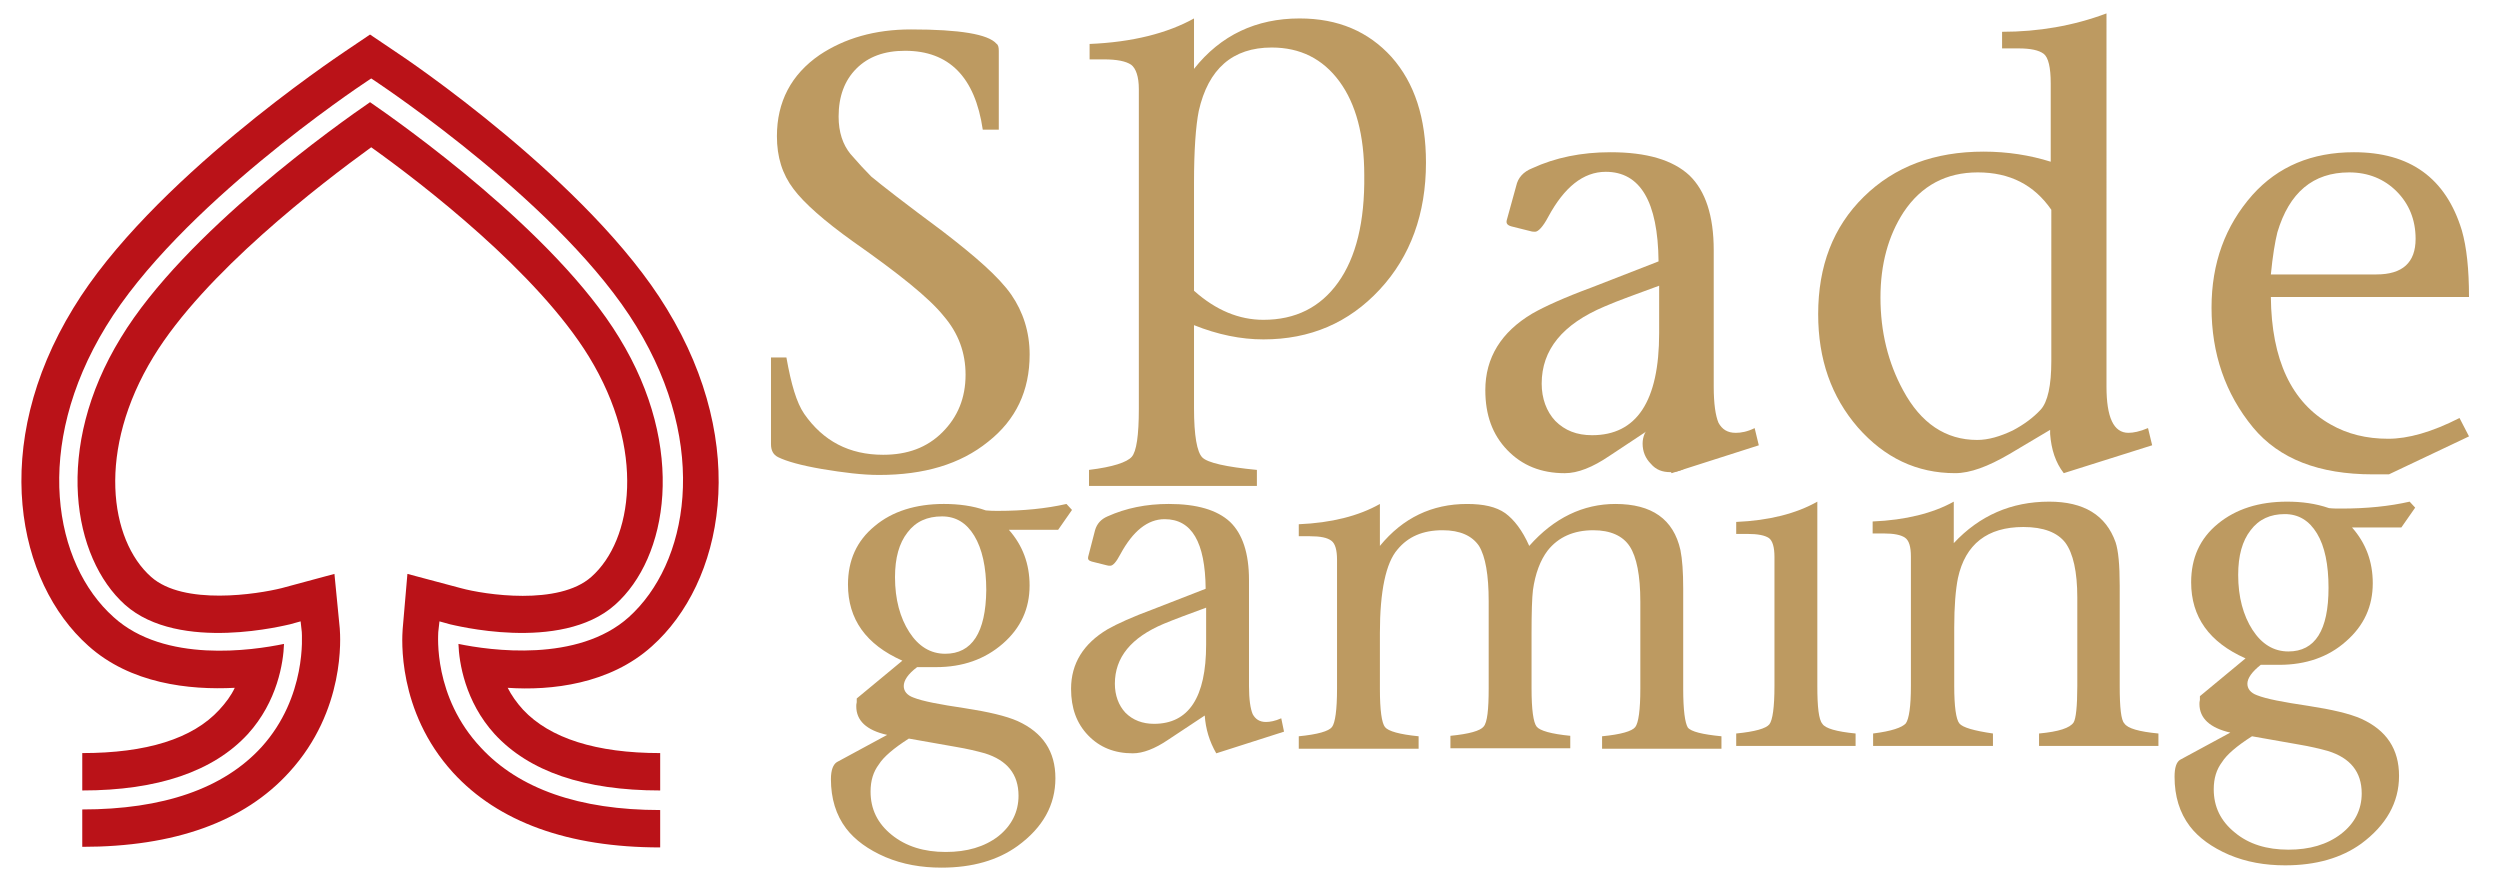 <?xml version="1.0" encoding="UTF-8" standalone="no"?>
<!-- Generator: Adobe Illustrator 24.1.1, SVG Export Plug-In . SVG Version: 6.00 Build 0)  -->

<svg
   xmlns:dc="http://purl.org/dc/elements/1.1/"
   xmlns:cc="http://creativecommons.org/ns#"
   xmlns:rdf="http://www.w3.org/1999/02/22-rdf-syntax-ns#"
   xmlns:svg="http://www.w3.org/2000/svg"
   xmlns="http://www.w3.org/2000/svg"
   xmlns:sodipodi="http://sodipodi.sourceforge.net/DTD/sodipodi-0.dtd"
   xmlns:inkscape="http://www.inkscape.org/namespaces/inkscape"
   version="1.1"
   id="Layer_1"
   x="0px"
   y="0px"
   viewBox="0 0 466 166"
   xml:space="preserve"
   sodipodi:docname="spadegaming-dark.svg"
   width="466"
   height="166"
   inkscape:version="0.92.4 (5da689c313, 2019-01-14)"><defs
   id="defs47">
	
	
	

		
		
		
		
		
		
		
		
		
		
		
		
	<filter
   style="color-interpolation-filters:sRGB;"
   inkscape:label="Greyscale"
   id="filter983"><feColorMatrix
     values="0.21 0.72 -0.3 0 0 0.21 0.72 -0.3 0 0 0.21 0.72 -0.3 0 0 0 0 0 1 0 "
     id="feColorMatrix981" /></filter></defs><sodipodi:namedview
   pagecolor="#ffffff"
   bordercolor="#666666"
   borderopacity="1"
   objecttolerance="10"
   gridtolerance="10"
   guidetolerance="10"
   inkscape:pageopacity="0"
   inkscape:pageshadow="2"
   inkscape:window-width="2880"
   inkscape:window-height="1659"
   id="namedview45"
   showgrid="false"
   inkscape:zoom="1.9467047"
   inkscape:cx="355.0627"
   inkscape:cy="98.657052"
   inkscape:window-x="-13"
   inkscape:window-y="-13"
   inkscape:window-maximized="1"
   inkscape:current-layer="Layer_1" />
<style
   type="text/css"
   id="style2">
	.st0{fill:#BD9A61;}
	.st1{fill:#BA1218;}
</style>
<g
   id="g979"
   style="filter:url(#filter983)"><g
     transform="matrix(1.106,0,0,1.106,-2.694,0.355)"
     id="g34">
		<path
   class="st1"
   d="m 76.3,106.2 0.2,-1.8 1.8,0.5 c 0.2,0 18.6,4.9 27.8,-3.3 8.9,-7.9 12.1,-26.4 0.7,-45 C 96,38.8 69.9,20.4 64.8,16.9 c -5.1,3.5 -31.2,21.9 -42,39.7 -11.4,18.6 -8.1,37.1 0.7,45 9.2,8.2 27.6,3.3 27.8,3.3 l 1.8,-0.5 0.2,1.8 c 0,0.4 0.9,10.9 -6.8,19.4 -6.4,7 -16.6,10.5 -30.2,10.5 v 6.3 c 15.5,0 27.3,-4.2 34.9,-12.6 9.5,-10.4 8.6,-22.8 8.5,-24.2 l -0.9,-9.2 -8.9,2.4 c -4,1 -16.5,3 -22,-1.9 -7,-6.2 -9.2,-21.4 0.4,-37.1 8.6,-14.1 28,-29 36.7,-35.3 8.7,6.2 28,21.1 36.7,35.3 9.6,15.7 7.4,30.9 0.4,37.1 -5.5,4.9 -18,3 -22,1.9 l -9,-2.4 -0.8,9.3 c -0.1,1.4 -1,13.8 8.5,24.2 7.6,8.3 19.4,12.6 34.9,12.6 v -6.3 c -13.7,0 -23.8,-3.6 -30.2,-10.5 -8.1,-8.6 -7.2,-19 -7.2,-19.5 z"
   id="path30"
   inkscape:connector-curvature="0"
   style="fill:#ba1218" />
		<path
   class="st1"
   d="M 112.3,108.6 C 124.3,97.9 129,74.9 114.8,51.7 101.8,30.3 70.5,9.3 69.1,8.4 L 64.8,5.5 60.5,8.4 C 59.2,9.3 27.8,30.2 14.8,51.6 0.6,74.8 5.3,97.8 17.3,108.5 c 7.1,6.4 17,7.5 24.7,7.1 -0.6,1.3 -1.5,2.5 -2.6,3.7 -4.5,4.9 -12.3,7.3 -23.1,7.3 v 6.3 c 12.7,0 22.1,-3.2 27.9,-9.5 5,-5.5 6,-12.1 6.1,-15.2 -5.3,1.1 -20.1,3.3 -28.7,-4.5 C 11.5,94.7 7.9,75 20.3,54.7 32.6,34.5 62.9,14.3 64.1,13.5 l 0.9,-0.6 0.9,0.6 c 1.3,0.9 31.5,21 43.8,41.2 12.4,20.3 8.7,40 -1.3,49 -8.6,7.7 -23.4,5.6 -28.7,4.5 0.1,3.1 1.1,9.7 6.1,15.2 5.8,6.3 15.1,9.5 27.9,9.5 v -6.3 c -10.8,0 -18.6,-2.5 -23.1,-7.3 -1.1,-1.2 -2,-2.5 -2.6,-3.7 7.3,0.5 17.2,-0.6 24.3,-7 z"
   id="path32"
   inkscape:connector-curvature="0"
   style="fill:#ba1218" />
	</g><path
     style="fill:#bd9a61;stroke-width:1.106"
     inkscape:connector-curvature="0"
     id="path4"
     d="m 175.669,43.082 c -6.856,-5.087 -11.279,-8.515 -13.27,-10.173 -1.106,-1.106 -2.433,-2.543 -3.87,-4.202 -1.438,-1.769 -2.212,-4.091 -2.212,-6.967 0,-3.76 1.106,-6.745 3.317,-8.957 2.212,-2.212 5.197,-3.317 9.068,-3.317 8.183,0 13.048,4.866 14.486,14.707 h 2.986 V 9.466 c 0,-0.663 -0.111,-1.106 -0.442,-1.327 -1.548,-1.769 -6.856,-2.654 -15.924,-2.654 -6.745,0 -12.385,1.659 -17.029,4.755 -5.308,3.649 -7.962,8.736 -7.962,15.149 0,3.87 0.995,7.077 3.096,9.842 1.99,2.654 5.75,5.971 11.169,9.842 8.515,5.971 14.154,10.505 16.808,13.823 2.765,3.207 4.091,6.856 4.091,10.947 0,4.313 -1.438,7.851 -4.313,10.726 -2.875,2.875 -6.524,4.202 -11.058,4.202 -6.303,0 -11.169,-2.543 -14.707,-7.63 -1.438,-2.101 -2.433,-5.529 -3.317,-10.505 h -2.875 v 16.145 c 0,1.216 0.442,1.99 1.327,2.433 1.548,0.774 4.313,1.548 8.183,2.212 3.981,0.663 7.519,1.106 10.616,1.106 8.404,0 15.149,-1.99 20.347,-6.192 5.197,-4.091 7.741,-9.51 7.741,-16.255 0,-4.202 -1.216,-7.962 -3.428,-11.169 -2.322,-3.317 -6.635,-7.077 -12.827,-11.832 z"
     class="st0" /><path
     style="fill:#bd9a61;stroke-width:1.106"
     inkscape:connector-curvature="0"
     id="path6"
     d="m 242.246,3.439 c -8.072,0 -14.707,3.096 -19.683,9.399 V 3.439 c -4.976,2.765 -11.5,4.423 -19.462,4.755 v 2.875 h 2.654 c 2.433,0 4.091,0.332 5.087,0.995 0.885,0.663 1.438,2.212 1.438,4.534 v 59.603 c 0,4.976 -0.442,7.962 -1.327,8.957 -0.885,0.995 -3.428,1.88 -7.962,2.433 v 2.986 h 31.294 v -2.986 c -5.75,-0.553 -9.178,-1.327 -10.173,-2.322 -0.995,-0.995 -1.548,-4.091 -1.548,-9.178 V 60.609 c 4.423,1.769 8.736,2.654 12.938,2.654 8.736,0 15.924,-3.096 21.674,-9.289 5.75,-6.192 8.625,-14.154 8.625,-23.664 0,-8.294 -2.101,-14.818 -6.414,-19.683 -4.313,-4.755 -9.952,-7.188 -17.14,-7.188 z m 7.188,49.208 c -3.317,4.644 -7.962,6.967 -13.933,6.967 -4.534,0 -8.846,-1.769 -12.938,-5.418 v -20.126 c 0,-6.082 0.332,-10.616 0.885,-13.38 1.769,-7.851 6.303,-11.832 13.601,-11.832 5.308,0 9.51,2.101 12.606,6.303 3.096,4.202 4.644,10.063 4.644,17.472 0.111,8.736 -1.548,15.371 -4.866,20.015 z"
     class="st0" /><path
     style="fill:#bd9a61;stroke-width:1.106"
     inkscape:connector-curvature="0"
     id="path8"
     d="m 323.53,80.679 c -1.548,0 -2.543,-0.663 -3.207,-1.88 -0.553,-1.327 -0.885,-3.539 -0.885,-6.745 V 46.621 c 0,-6.414 -1.548,-11.058 -4.534,-13.933 -3.096,-2.875 -7.962,-4.313 -14.707,-4.313 -5.418,0 -10.284,0.995 -14.597,2.986 -1.659,0.663 -2.654,1.769 -2.986,3.317 l -1.769,6.414 c -0.111,0.553 0.111,0.885 0.885,1.106 l 3.539,0.885 c 0.332,0.111 0.663,0.111 0.885,0.111 0.553,0 1.438,-0.885 2.433,-2.765 2.986,-5.529 6.524,-8.404 10.726,-8.404 6.414,0 9.731,5.529 9.842,16.698 l -12.496,4.866 c -5.087,1.88 -8.736,3.539 -11.058,4.866 -5.75,3.428 -8.736,8.183 -8.736,14.265 0,4.644 1.327,8.294 4.091,11.169 2.765,2.875 6.303,4.313 10.726,4.313 2.433,0 5.197,-1.106 8.294,-3.207 l 8.846,-5.861 c 0.221,3.207 1.106,6.192 2.765,9.068 l 16.255,-5.197 -0.774,-3.207 c -1.327,0.663 -2.543,0.885 -3.539,0.885 z M 309.265,62.102 c 0,12.717 -4.202,19.02 -12.496,19.02 -2.875,0 -5.087,-0.885 -6.856,-2.654 -1.659,-1.769 -2.543,-4.202 -2.543,-6.967 0,-6.303 3.87,-11.058 11.722,-14.375 2.543,-1.106 5.971,-2.322 10.173,-3.87 z"
     class="st0" /><path
     style="fill:#bd9a61;stroke-width:1.106"
     inkscape:connector-curvature="0"
     id="path10"
     d="m 396.741,80.679 c -2.765,0 -4.091,-2.875 -4.091,-8.625 V 2.499 c -6.192,2.322 -12.717,3.428 -19.462,3.428 v 3.096 h 3.096 c 2.212,0 3.76,0.332 4.644,0.995 0.885,0.663 1.327,2.543 1.327,5.529 v 14.597 c -3.87,-1.216 -8.072,-1.88 -12.496,-1.88 -9.178,0 -16.587,2.765 -22.337,8.404 -5.75,5.64 -8.515,12.938 -8.515,21.895 0,8.404 2.433,15.371 7.409,21.121 4.976,5.64 10.947,8.515 18.135,8.515 2.765,0 6.082,-1.216 10.063,-3.539 l 7.63,-4.534 v 0.774 c 0.221,2.875 0.995,5.308 2.543,7.298 l 16.476,-5.197 -0.774,-3.207 c -1.548,0.663 -2.764,0.885 -3.649,0.885 z m -14.375,-13.38 c 0,4.534 -0.663,7.63 -1.99,9.068 -1.327,1.438 -3.096,2.765 -5.197,3.87 -2.322,1.106 -4.534,1.769 -6.635,1.769 -5.861,0 -10.505,-3.096 -13.823,-9.289 -2.765,-5.087 -4.202,-10.837 -4.202,-17.251 0,-6.192 1.438,-11.5 4.313,-15.924 3.317,-4.976 7.962,-7.409 13.823,-7.409 5.971,0 10.505,2.322 13.712,6.967 z"
     class="st0" /><path
     style="fill:#bd9a61;stroke-width:1.106"
     inkscape:connector-curvature="0"
     id="path12"
     d="M 458.895,42.972 C 455.909,33.13 449.164,28.375 438.769,28.375 c -7.851,0 -14.154,2.654 -18.909,7.962 -5.087,5.75 -7.63,12.717 -7.63,21.01 0,8.515 2.543,16.034 7.741,22.337 4.866,5.861 12.274,8.736 22.337,8.736 h 2.986 l 14.928,-7.077 -1.769,-3.428 c -5.197,2.654 -9.62,3.87 -13.27,3.87 -4.091,0 -7.63,-0.885 -10.726,-2.654 -7.298,-4.091 -11.058,-12.053 -11.169,-23.775 h 36.934 c 0,-5.197 -0.442,-9.289 -1.327,-12.385 z m -15.924,8.183 h -19.683 c 0.332,-3.428 0.774,-6.082 1.216,-7.851 2.212,-7.409 6.635,-11.169 13.38,-11.169 3.539,0 6.524,1.216 8.846,3.539 2.322,2.322 3.539,5.308 3.539,8.846 0,4.423 -2.433,6.635 -7.298,6.635 z"
     class="st0" /><path
     style="fill:#bd9a61;stroke-width:0.859"
     inkscape:connector-curvature="0"
     id="path20"
     d="m 311.338,88.009 c 1.461,0 2.749,-0.516 3.695,-1.461 1.031,-0.945 1.547,-2.234 1.547,-3.695 0,-1.461 -0.516,-2.663 -1.547,-3.695 -1.031,-1.031 -2.234,-1.547 -3.609,-1.547 -1.461,0 -2.663,0.516 -3.695,1.547 -1.031,1.031 -1.547,2.234 -1.547,3.523 0,1.461 0.516,2.749 1.547,3.78 0.945,1.117 2.148,1.547 3.609,1.547 z"
     class="st0" /><g
     transform="translate(22.602)"
     id="g961"><path
       class="st0"
       d="m 177.218,95.054 -1.031,-1.117 c -3.78,0.859 -8.076,1.289 -12.716,1.289 -0.773,0 -1.547,0 -2.32,-0.086 -2.406,-0.859 -5.069,-1.203 -7.819,-1.203 -5.241,0 -9.623,1.375 -12.888,4.124 -3.351,2.749 -4.983,6.358 -4.983,10.912 0,6.444 3.351,11.169 10.138,14.177 l -8.506,7.045 c 0,0.086 0,0.344 0,0.687 -0.086,0.344 -0.086,0.601 -0.086,0.773 0,2.663 1.89,4.468 5.757,5.327 l -9.365,5.069 c -0.687,0.43 -1.117,1.461 -1.117,3.179 0,3.609 0.945,6.702 2.835,9.193 1.632,2.148 4.124,3.952 7.303,5.327 3.265,1.375 6.702,1.976 10.482,1.976 5.757,0 10.482,-1.375 14.177,-4.038 4.726,-3.437 7.045,-7.647 7.045,-12.63 0,-4.983 -2.32,-8.506 -7.045,-10.654 -2.148,-0.945 -5.413,-1.718 -9.881,-2.406 -4.64,-0.687 -7.819,-1.289 -9.537,-1.976 -1.203,-0.43 -1.804,-1.203 -1.804,-2.148 0,-1.031 0.773,-2.234 2.492,-3.523 1.632,0 2.835,0 3.523,0 4.983,0 9.107,-1.461 12.458,-4.382 3.351,-2.921 4.983,-6.53 4.983,-10.826 0,-4.038 -1.289,-7.475 -3.866,-10.396 h 9.193 z m -30.415,42.616 8.764,1.547 c 2.062,0.344 3.866,0.773 5.413,1.203 4.124,1.289 6.272,3.866 6.272,7.905 0,3.007 -1.289,5.585 -3.78,7.561 -2.578,1.976 -5.842,2.921 -9.795,2.921 -4.038,0 -7.389,-1.031 -10.053,-3.179 -2.663,-2.148 -3.952,-4.811 -3.952,-8.076 0,-2.062 0.516,-3.695 1.547,-5.069 0.859,-1.375 2.749,-3.007 5.585,-4.811 z m 6.788,-15.809 c -2.749,0 -4.983,-1.375 -6.702,-4.038 -1.718,-2.663 -2.663,-6.1 -2.663,-10.224 0,-3.609 0.773,-6.358 2.32,-8.334 1.547,-2.062 3.695,-3.007 6.444,-3.007 2.578,0 4.554,1.203 6.014,3.609 1.461,2.406 2.234,5.842 2.234,10.138 -0.086,7.905 -2.663,11.857 -7.647,11.857 z"
       id="path14"
       inkscape:connector-curvature="0"
       style="fill:#bd9a61;stroke-width:0.859" /><path
       class="st0"
       d="m 213.39,134.577 c -1.203,0 -1.976,-0.516 -2.492,-1.461 -0.43,-1.031 -0.687,-2.749 -0.687,-5.241 v -19.761 c 0,-4.983 -1.203,-8.592 -3.523,-10.826 -2.406,-2.234 -6.186,-3.351 -11.427,-3.351 -4.21,0 -7.99,0.773 -11.427,2.32 -1.203,0.516 -1.976,1.375 -2.32,2.578 l -1.289,4.983 c -0.086,0.43 0.086,0.687 0.687,0.859 l 2.749,0.687 c 0.258,0.086 0.43,0.086 0.687,0.086 0.516,0 1.117,-0.687 1.89,-2.148 2.32,-4.296 5.069,-6.53 8.248,-6.53 5.069,0 7.561,4.296 7.647,12.974 l -9.709,3.78 c -3.952,1.461 -6.788,2.749 -8.592,3.78 -4.468,2.663 -6.788,6.358 -6.788,11.084 0,3.609 1.031,6.444 3.179,8.678 2.148,2.234 4.897,3.351 8.334,3.351 1.89,0 4.124,-0.859 6.53,-2.492 l 6.874,-4.554 c 0.172,2.492 0.859,4.811 2.148,7.045 l 12.63,-4.038 -0.516,-2.492 c -1.117,0.516 -2.148,0.687 -2.835,0.687 z m -11.169,-14.434 c 0,9.881 -3.265,14.778 -9.709,14.778 -2.148,0 -3.952,-0.687 -5.327,-2.062 -1.289,-1.375 -1.976,-3.265 -1.976,-5.413 0,-4.897 3.007,-8.592 9.107,-11.169 2.062,-0.859 4.64,-1.804 7.905,-3.007 z"
       id="path16"
       inkscape:connector-curvature="0"
       style="fill:#bd9a61;stroke-width:0.859" /><path
       class="st0"
       d="m 291.147,128.391 v -18.644 c 0,-3.179 -0.172,-5.499 -0.516,-7.217 -1.289,-5.757 -5.327,-8.592 -12.115,-8.592 -6.014,0 -11.427,2.578 -16.067,7.819 -1.289,-2.921 -2.835,-4.897 -4.468,-6.1 -1.718,-1.203 -4.038,-1.718 -7.131,-1.718 -6.53,0 -11.943,2.578 -16.239,7.819 v -7.819 c -3.952,2.234 -9.021,3.523 -15.122,3.78 v 2.234 h 2.062 c 1.976,0 3.265,0.258 4.038,0.859 0.687,0.516 1.031,1.718 1.031,3.523 v 24.057 c 0,3.952 -0.344,6.358 -0.945,7.131 -0.601,0.773 -2.663,1.375 -6.186,1.718 v 2.32 h 22.339 v -2.32 c -3.523,-0.344 -5.671,-0.945 -6.272,-1.718 -0.601,-0.773 -0.945,-3.093 -0.945,-7.131 v -10.396 c 0,-7.819 1.117,-13.06 3.265,-15.551 1.976,-2.406 4.726,-3.609 8.42,-3.609 3.265,0 5.499,1.031 6.788,2.921 1.203,1.976 1.804,5.413 1.804,10.31 v 16.239 c 0,3.952 -0.258,6.358 -0.945,7.131 -0.601,0.773 -2.663,1.375 -6.186,1.718 v 2.32 h 22.339 v -2.32 c -3.523,-0.344 -5.671,-0.945 -6.272,-1.718 -0.601,-0.773 -0.945,-3.093 -0.945,-7.131 v -10.31 c 0,-3.866 0.086,-6.53 0.258,-7.99 0.43,-3.093 1.375,-5.585 2.749,-7.389 1.976,-2.492 4.811,-3.78 8.506,-3.78 3.179,0 5.499,1.031 6.788,3.007 1.289,1.976 1.976,5.413 1.976,10.31 v 16.239 c 0,3.952 -0.344,6.358 -0.945,7.131 -0.601,0.773 -2.663,1.375 -6.186,1.718 v 2.32 h 22.253 v -2.32 c -3.523,-0.344 -5.671,-0.859 -6.272,-1.632 -0.516,-0.859 -0.859,-3.179 -0.859,-7.217 z"
       id="path18"
       inkscape:connector-curvature="0"
       style="fill:#bd9a61;stroke-width:0.859" /><path
       class="st0"
       d="M 316.149,127.875 V 93.508 c -3.952,2.234 -9.021,3.523 -15.122,3.78 v 2.234 h 2.062 c 1.976,0 3.265,0.258 4.038,0.773 0.687,0.516 1.031,1.718 1.031,3.523 v 24.057 c 0,3.952 -0.344,6.358 -0.945,7.131 -0.601,0.773 -2.663,1.375 -6.186,1.718 v 2.32 h 22.253 v -2.32 c -3.523,-0.344 -5.671,-0.945 -6.186,-1.804 -0.687,-0.773 -0.945,-3.179 -0.945,-7.045 z"
       id="path22"
       inkscape:connector-curvature="0"
       style="fill:#bd9a61;stroke-width:0.859" /><path
       class="st0"
       d="m 372.512,127.875 v -18.73 c 0,-3.866 -0.258,-6.53 -0.773,-8.076 -1.804,-5.069 -5.928,-7.561 -12.372,-7.561 -7.045,0 -12.974,2.578 -17.785,7.733 v -7.733 c -3.866,2.148 -8.936,3.437 -15.122,3.695 v 2.234 h 2.062 c 1.89,0 3.179,0.258 3.952,0.773 0.773,0.516 1.117,1.718 1.117,3.523 v 24.143 c 0,3.78 -0.344,6.1 -0.945,6.959 -0.687,0.773 -2.663,1.461 -6.1,1.89 v 2.32 h 22.339 v -2.32 c -3.523,-0.516 -5.671,-1.117 -6.272,-1.89 -0.601,-0.773 -0.945,-3.093 -0.945,-6.959 v -10.912 c 0,-3.952 0.258,-7.045 0.687,-9.193 1.375,-6.358 5.499,-9.537 12.2,-9.537 3.78,0 6.358,1.031 7.819,2.921 1.461,1.976 2.234,5.413 2.234,10.224 v 16.496 c 0,3.78 -0.258,6.1 -0.687,6.788 -0.687,1.031 -2.749,1.718 -6.444,2.062 v 2.32 h 22.253 v -2.32 c -3.609,-0.344 -5.757,-0.945 -6.358,-1.89 -0.601,-0.601 -0.859,-2.921 -0.859,-6.959 z"
       id="path24"
       inkscape:connector-curvature="0"
       style="fill:#bd9a61;stroke-width:0.859" /><path
       class="st0"
       d="m 427.586,94.625 -1.031,-1.117 c -3.78,0.859 -7.99,1.289 -12.716,1.289 -0.773,0 -1.632,0 -2.32,-0.086 -2.492,-0.859 -5.069,-1.203 -7.819,-1.203 -5.241,0 -9.537,1.375 -12.888,4.124 -3.351,2.749 -4.983,6.358 -4.983,10.912 0,6.444 3.351,11.169 10.138,14.177 l -8.506,7.045 c 0,0.086 0,0.344 0,0.687 -0.086,0.344 -0.086,0.601 -0.086,0.773 0,2.663 1.976,4.468 5.757,5.327 l -9.365,5.069 c -0.687,0.43 -1.031,1.461 -1.031,3.179 0,3.609 0.945,6.702 2.835,9.193 1.632,2.148 4.124,3.952 7.303,5.327 3.265,1.375 6.702,1.976 10.482,1.976 5.757,0 10.482,-1.375 14.177,-4.038 4.64,-3.437 7.045,-7.647 7.045,-12.63 0,-4.983 -2.32,-8.506 -7.045,-10.654 -2.148,-0.945 -5.413,-1.718 -9.881,-2.406 -4.64,-0.687 -7.819,-1.289 -9.537,-1.976 -1.203,-0.43 -1.804,-1.203 -1.804,-2.148 0,-1.031 0.859,-2.234 2.492,-3.523 1.632,0 2.835,0 3.437,0 4.983,0 9.193,-1.461 12.458,-4.382 3.351,-2.921 4.983,-6.53 4.983,-10.826 0,-4.038 -1.289,-7.475 -3.866,-10.396 h 9.193 z m -30.415,42.616 8.764,1.547 c 2.062,0.344 3.866,0.773 5.413,1.203 4.124,1.289 6.272,3.866 6.272,7.905 0,3.007 -1.289,5.585 -3.866,7.561 -2.578,1.976 -5.842,2.921 -9.795,2.921 -4.038,0 -7.389,-1.031 -9.967,-3.179 -2.663,-2.148 -3.952,-4.811 -3.952,-8.076 0,-2.062 0.516,-3.695 1.547,-5.069 0.859,-1.375 2.749,-3.007 5.585,-4.811 z m 6.788,-15.809 c -2.749,0 -4.983,-1.375 -6.702,-4.038 -1.718,-2.663 -2.663,-6.1 -2.663,-10.224 0,-3.609 0.773,-6.358 2.32,-8.334 1.547,-2.062 3.695,-3.007 6.358,-3.007 2.578,0 4.554,1.203 6.014,3.609 1.461,2.406 2.148,5.842 2.148,10.138 0,7.905 -2.492,11.857 -7.475,11.857 z"
       id="path26"
       inkscape:connector-curvature="0"
       style="fill:#bd9a61;stroke-width:0.859" /></g></g>
</svg>
